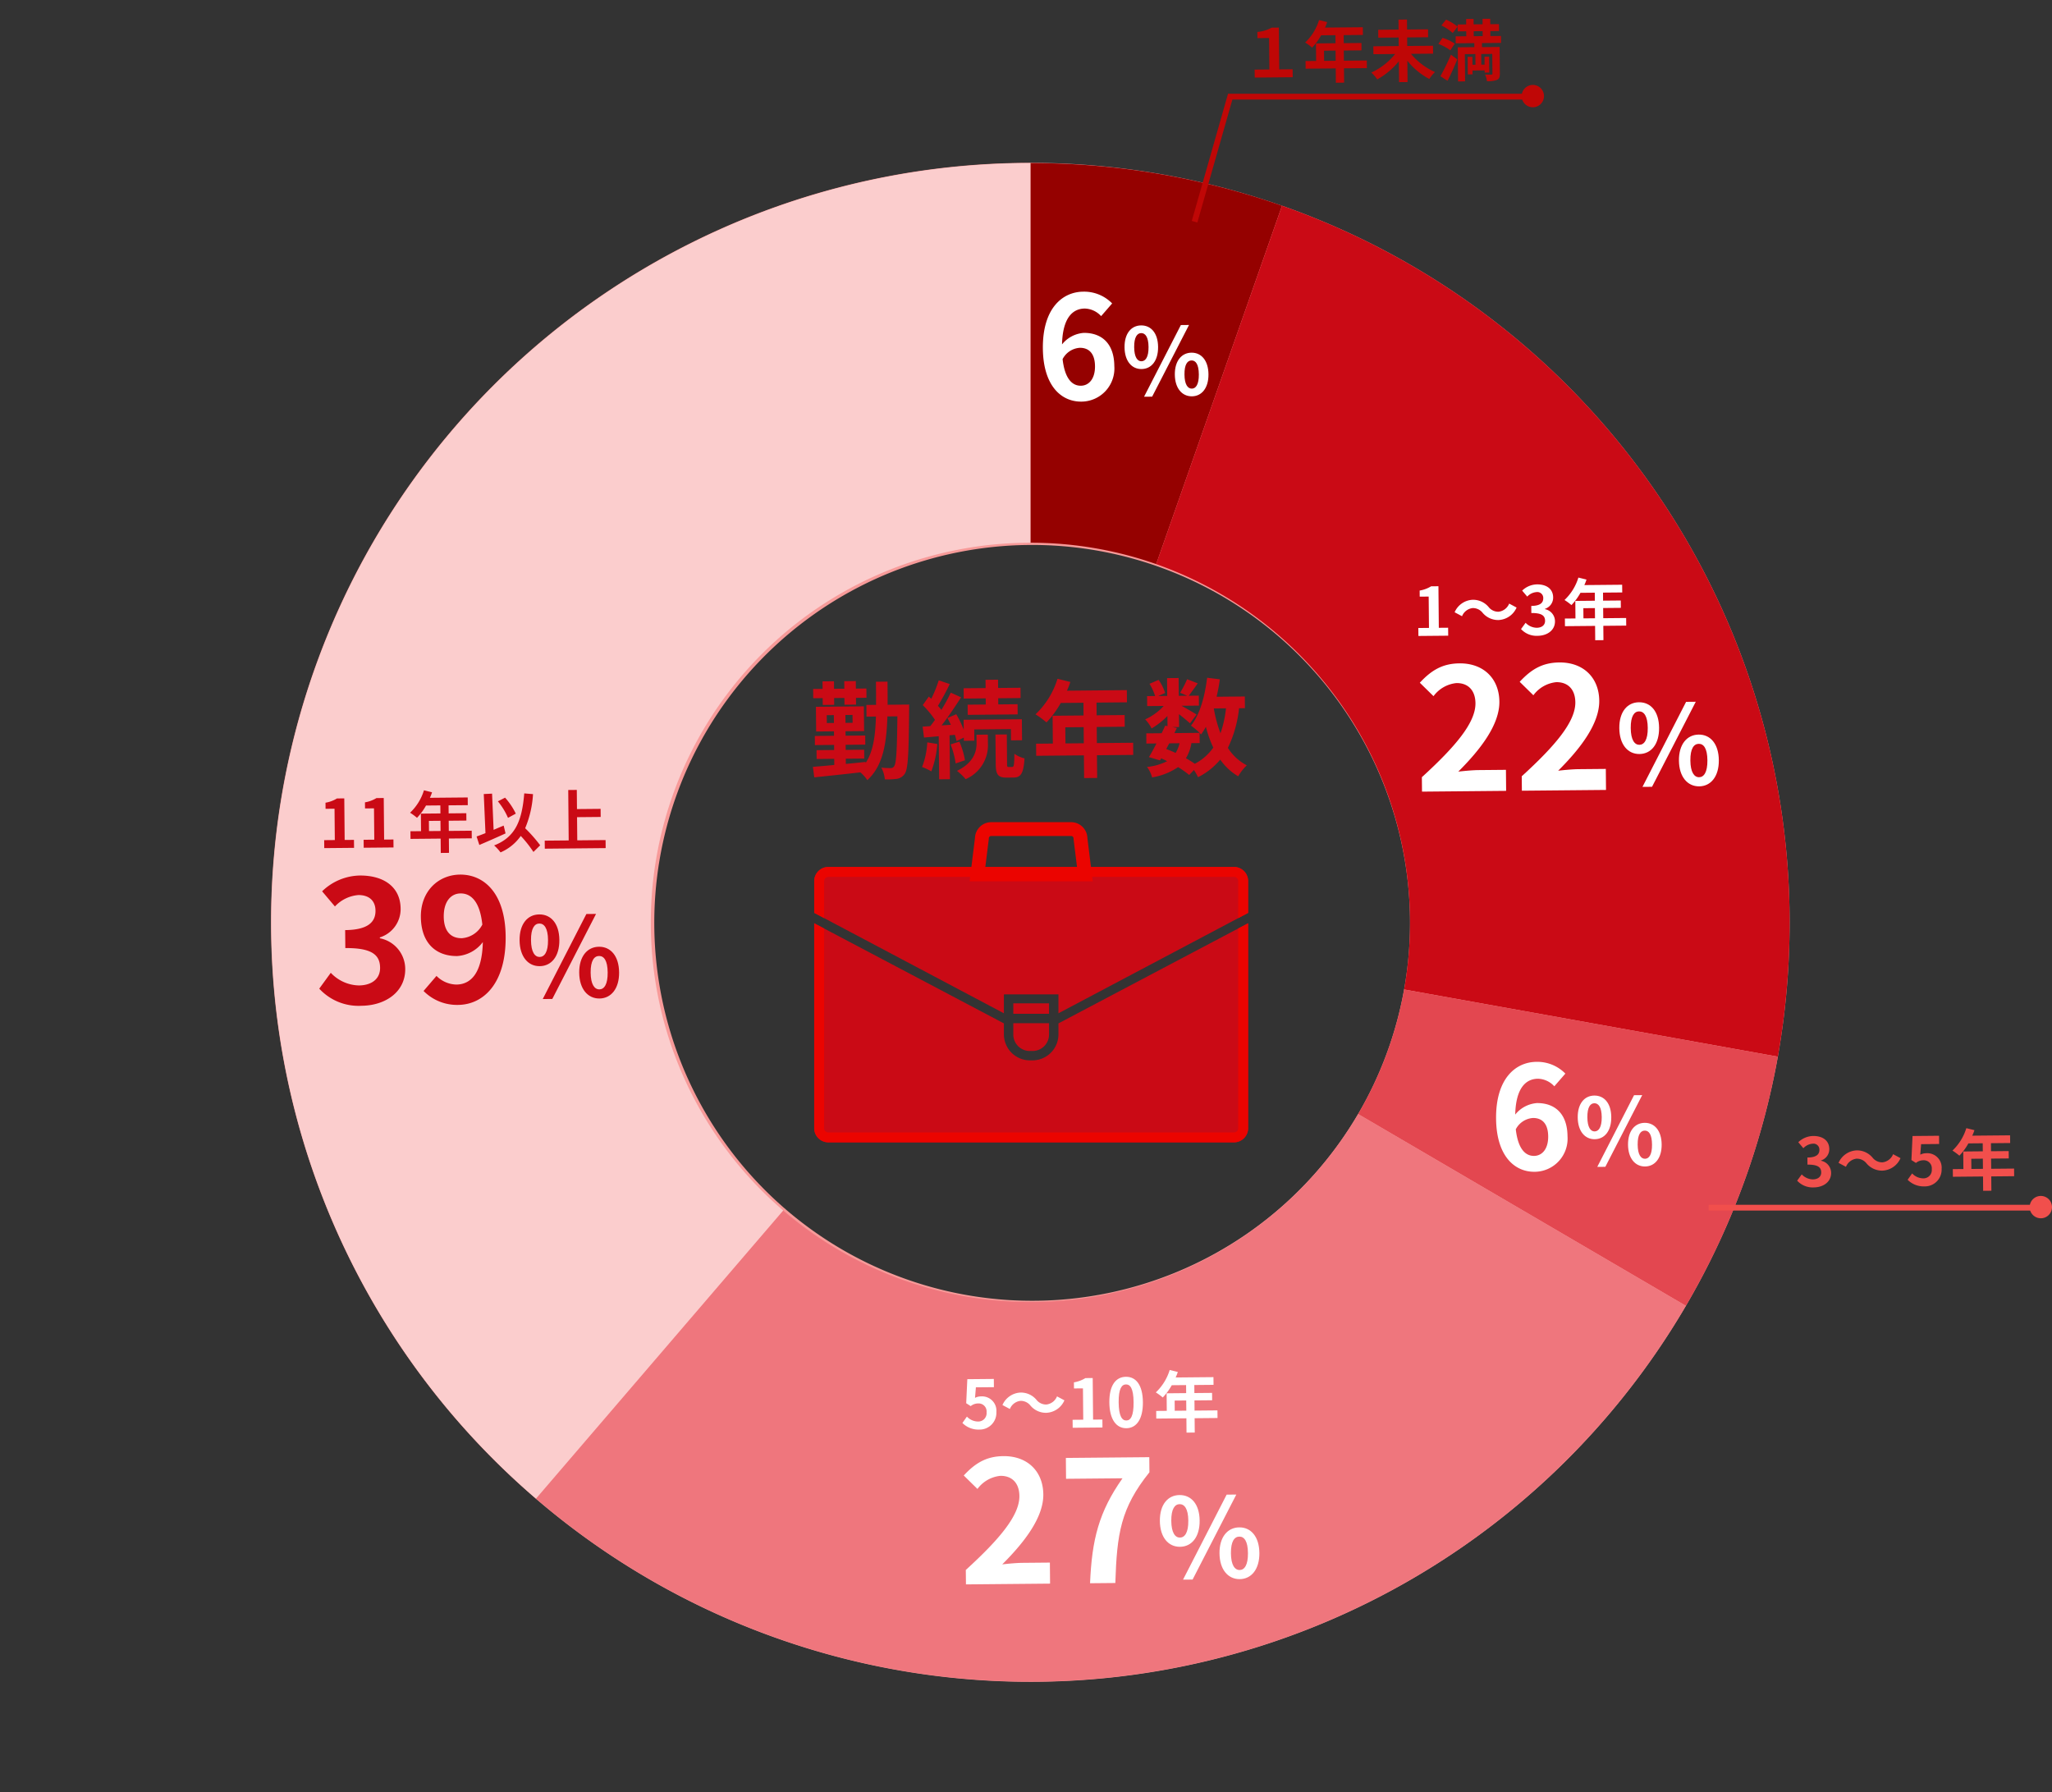 <svg xmlns="http://www.w3.org/2000/svg" xmlns:xlink="http://www.w3.org/1999/xlink" width="355" height="310" viewBox="0 0 355 310">
  <rect x="0" y="0" width="355" height="310" fill="#333333" stroke="none"/>
  <defs>
    <clipPath id="clip-path">
      <rect id="長方形_144" data-name="長方形 144" width="355" height="310" transform="translate(876 3808)" fill="#645e5e" opacity="0.411"/>
    </clipPath>
  </defs>
  <g id="data03" transform="translate(-876 -3808)" clip-path="url(#clip-path)">
    <g id="グループ_80" data-name="グループ 80" transform="translate(922.921 3811.247)">
      <g id="グループ_147" data-name="グループ 147" transform="translate(0)">
        <path id="パス_181" data-name="パス 181" d="M113.689,122.692s-.011.7-.009.936c-.06,7.523-.183,10.2-.744,11.016a1.988,1.988,0,0,1-1.332.892,12.488,12.488,0,0,1-2.127.093,5.267,5.267,0,0,0-.606-2.031,12.43,12.43,0,0,0,1.634.077.62.62,0,0,0,.6-.337c.344-.479.489-2.665.545-8.61l-1.725.016c-.156,4.937-.838,8.613-3.477,11.022a6.23,6.23,0,0,0-1.205-1.347c-2.9.339-5.846.64-7.973.862l-.237-1.815c1.027-.082,2.31-.186,3.7-.327l-.009-1.064-3.046.029-.014-1.523,3.045-.029-.009-.88-3.32.03-.014-1.577,3.32-.031-.006-.77-3.083.028-.04-4.275,8.293-.076.04,4.275-3.21.03.007.771,3.394-.031.014,1.577-3.395.032.009.88,3.193-.03.014,1.524-3.192.029.008.9c1.137-.1,2.292-.224,3.427-.345l0,.184c1.3-1.976,1.683-4.639,1.78-8.035l-1.632.015-.018-2.018,1.67-.015c.008-1.248,0-2.568-.018-4l2-.019c.014,1.413.025,2.734.018,4Zm-14.964-1.111-1.632.014-.015-1.6,1.633-.014-.013-1.3,1.982-.018.012,1.3,1.78-.015-.012-1.3,2-.017.013,1.3,1.816-.016.015,1.6-1.817.017.011,1.173-2,.018-.011-1.174-1.78.016.011,1.174-1.982.018Zm1.948,4.295-.014-1.359-1.228.012.013,1.358Zm3.216-1.388-1.228.012.013,1.358,1.229-.012Z" transform="translate(-3.322 -4.062)" fill="#ca0a15"/>
        <path id="パス_182" data-name="パス 182" d="M119.229,129.5a16.822,16.822,0,0,1-1.038,4.742,9.134,9.134,0,0,0-1.6-.755,13.413,13.413,0,0,0,.9-4.265ZM121.345,128l.07,7.595-1.871.017-.07-7.449-2.547.225-.238-1.887,1.319-.085c.272-.332.545-.7.815-1.09a16.842,16.842,0,0,0-2.113-2.55l1.05-1.477c.129.127.277.253.424.381a22.2,22.2,0,0,0,1.292-3.186l1.9.643a41.312,41.312,0,0,1-2.04,3.762c.223.237.427.493.594.71a29.617,29.617,0,0,0,1.624-2.987l1.787.809c-.995,1.551-2.225,3.378-3.369,4.857l1.6-.106c-.187-.4-.393-.8-.6-1.17l1.536-.656a18.99,18.99,0,0,1,1.291,2.686l-.016-1.725,10.072-.093.033,3.633-1.907.017-.017-1.944-6.347.057.016,1.945-1.817.017,0-.551-1.261.6c-.058-.311-.172-.677-.285-1.08Zm1.7,1.1a13.411,13.411,0,0,1,.965,3.22l-1.61.547a14.551,14.551,0,0,0-.875-3.294Zm2.96-1.2,1.963-.018.014,1.469a6.391,6.391,0,0,1-3.851,6.237,10.1,10.1,0,0,0-1.5-1.437c3-1.458,3.4-3.48,3.387-4.819Zm1.594-6.289-3.8.035-.016-1.78,3.8-.035-.014-1.431,2.164-.02.014,1.432,3.872-.037.015,1.78-3.871.036.01,1.064,3.34-.031.016,1.761-8.642.079-.016-1.761,3.138-.029Zm4.6,11.865c.257,0,.345-.3.364-2.279a4.905,4.905,0,0,0,1.75.791c-.159,2.626-.647,3.31-1.895,3.32l-1.174.011c-1.56.015-1.9-.57-1.912-2.385l-.047-5.064,1.964-.017.046,5.064c0,.5.042.568.28.566Z" transform="translate(-3.992 -4.053)" fill="#ca0a15"/>
        <path id="パス_183" data-name="パス 183" d="M153.816,131.387l-6.275.058.037,3.926-2.257.02-.036-3.926-8.255.075-.02-2.092,2.9-.026-.043-4.807,5.356-.049-.02-2.2-3.926.036a16.513,16.513,0,0,1-2.464,3.363,17.023,17.023,0,0,0-1.9-1.4,14.147,14.147,0,0,0,3.8-6.144l2.224.548a11.649,11.649,0,0,1-.591,1.51l10.366-.1.02,2.11-5.266.049.021,2.2,4.843-.044.017,2.017-4.843.044.025,2.789,6.275-.058Zm-8.551-2.014-.025-2.789-3.174.029.026,2.788Z" transform="translate(-4.687 -4.048)" fill="#ca0a15"/>
        <path id="パス_184" data-name="パス 184" d="M172.8,123.305a20.681,20.681,0,0,1-1.937,6.861,8.611,8.611,0,0,0,3.275,3.017,8.38,8.38,0,0,0-1.487,1.9,9.967,9.967,0,0,1-3.109-2.89,11.9,11.9,0,0,1-3.843,3.044,8.355,8.355,0,0,0-.708-1.241l-.818.852a17.433,17.433,0,0,0-1.92-1.359,11.255,11.255,0,0,1-4.5,1.784,5.033,5.033,0,0,0-.879-1.808,9.813,9.813,0,0,0,3.478-1,10.383,10.383,0,0,0-1.033-.486l-.2.351-1.913-.57c.4-.646.849-1.475,1.3-2.36l-1.743.015-.016-1.762,2.661-.023c.215-.462.433-.9.611-1.31l.4.089-.016-1.761a13.235,13.235,0,0,1-2.732,2.153,6.613,6.613,0,0,0-1.115-1.567,9.767,9.767,0,0,0,3.208-2.323l-2.863.025-.015-1.725,1.394-.013a9.781,9.781,0,0,0-.973-2.119l1.571-.675a7.815,7.815,0,0,1,1.121,2.265l-1.17.523,1.541-.013-.028-3.083,2-.018.029,3.082,1.449-.013-1.215-.521a17.808,17.808,0,0,0,1.208-2.341l1.842.717c-.562.794-1.123,1.569-1.559,2.142l1.741-.016.016,1.725-3.007.028c.886.487,2.194,1.246,2.6,1.518l-1.142,1.514c-.407-.381-1.183-1.017-1.9-1.579l.02,2.22-1.174.012.791.157-.432.884,4.365-.04a12.6,12.6,0,0,0-1.5-1.253c1.542-1.885,2.394-5.012,2.8-8.282l2.2.273c-.138,1.03-.33,2.04-.56,3.014l4.88-.044.019,2.018Zm-12.6,7.051c.552.214,1.086.431,1.622.682a5.582,5.582,0,0,0,.682-1.676l-1.78.016Zm4.358-1.012a7.406,7.406,0,0,1-.948,2.613,17.42,17.42,0,0,1,1.532.958,9.011,9.011,0,0,0,3.2-2.8,19.262,19.262,0,0,1-1.281-3.6,11.779,11.779,0,0,1-.832,1.328c-.074-.072-.148-.163-.259-.272l.016,1.762Zm3.871-6a23.149,23.149,0,0,0,1.158,4.3,19.675,19.675,0,0,0,.952-4.321Z" transform="translate(-5.36 -4.041)" fill="#ca0a15"/>
        <path id="パス_185" data-name="パス 185" d="M174.871,33.228A131.379,131.379,0,1,0,260.65,180.42a133.348,133.348,0,0,0,2.038-23.227A131.413,131.413,0,0,0,174.871,33.228m13.163,157.12a65.372,65.372,0,1,1,7.958-21.546,65.587,65.587,0,0,1-7.958,21.546" transform="translate(0 -0.885)" fill="#f79a99"/>
        <path id="パス_186" data-name="パス 186" d="M179.527,33.228,157.759,95.221A65.437,65.437,0,0,0,136,91.522V25.85a131.209,131.209,0,0,1,43.527,7.378" transform="translate(-4.656 -0.885)" fill="#950100"/>
        <path id="パス_187" data-name="パス 187" d="M268.115,157.455a133.348,133.348,0,0,1-2.038,23.227L201.42,169.064a65.758,65.758,0,0,0-42.89-73.581L180.3,33.49a131.413,131.413,0,0,1,87.817,123.965" transform="translate(-5.428 -1.147)" fill="#ca0a15"/>
        <path id="パス_188" data-name="パス 188" d="M267.316,185.488a130.834,130.834,0,0,1-15.906,43.1L194.7,195.416a65.039,65.039,0,0,0,7.958-21.546Z" transform="translate(-6.666 -5.953)" fill="#e34750"/>
        <path id="パス_189" data-name="パス 189" d="M246.367,229.354A131.4,131.4,0,0,1,47.42,262.7l42.774-49.843a65.676,65.676,0,0,0,99.464-16.679Z" transform="translate(-1.624 -6.717)" fill="#ef767d"/>
        <path id="パス_190" data-name="パス 190" d="M65.672,157.194a65.506,65.506,0,0,0,22.9,49.833L45.8,256.87A131.352,131.352,0,0,1,131.344,25.85V91.522a65.666,65.666,0,0,0-65.672,65.672" transform="translate(0 -0.885)" fill="#fbcdcd"/>
        <path id="パス_191" data-name="パス 191" d="M148.309,53.113a3.98,3.98,0,0,0-2.835-1.312c-2.1.019-3.823,1.62-3.929,6.2a5.327,5.327,0,0,1,3.745-1.99c3.069-.028,5.265,1.785,5.3,5.72A5.736,5.736,0,0,1,144.9,67.9c-3.49.032-6.61-2.737-6.67-9.2-.062-6.834,3.3-9.786,6.991-9.82a6.784,6.784,0,0,1,4.995,2.035Zm-1.06,8.649c-.02-2.179-1.044-3.184-2.629-3.17a3.618,3.618,0,0,0-2.977,1.959c.377,3.34,1.627,4.615,3.162,4.6,1.362-.012,2.465-1.162,2.444-3.39" transform="translate(-4.733 -1.674)" fill="#fff"/>
        <path id="パス_192" data-name="パス 192" d="M152.859,58.7c-.022-2.389,1.168-3.764,2.867-3.779,1.716-.015,2.915,1.337,2.937,3.725s-1.151,3.81-2.867,3.825c-1.7.015-2.915-1.384-2.937-3.771m4.153-.039c-.015-1.748-.568-2.415-1.273-2.41-.69.007-1.228.685-1.212,2.432s.567,2.448,1.256,2.441c.705-.007,1.245-.717,1.228-2.464m5.592-3.8,1.411-.014-6.379,12.4-1.4.014Zm-1.044,8.571c-.021-2.389,1.185-3.779,2.885-3.794s2.914,1.352,2.936,3.74c.021,2.373-1.168,3.8-2.867,3.811s-2.931-1.384-2.953-3.757m4.153-.039c-.016-1.763-.55-2.415-1.256-2.41s-1.245.669-1.228,2.433c.015,1.732.568,2.448,1.273,2.441s1.228-.733,1.212-2.465" transform="translate(-5.233 -1.878)" fill="#fff"/>
        <path id="パス_193" data-name="パス 193" d="M229.491,191.064a3.969,3.969,0,0,0-2.835-1.311c-2.1.018-3.822,1.619-3.929,6.2a5.334,5.334,0,0,1,3.746-1.989c3.068-.028,5.264,1.785,5.3,5.721a5.735,5.735,0,0,1-5.687,6.165c-3.491.032-6.611-2.736-6.67-9.2-.062-6.833,3.3-9.786,6.99-9.819a6.782,6.782,0,0,1,4.995,2.035Zm-1.06,8.65c-.019-2.179-1.043-3.185-2.628-3.171a3.623,3.623,0,0,0-2.978,1.959c.378,3.34,1.628,4.615,3.162,4.6,1.362-.013,2.465-1.162,2.444-3.39" transform="translate(-7.512 -6.397)" fill="#fff"/>
        <path id="パス_194" data-name="パス 194" d="M234.041,196.646c-.02-2.389,1.168-3.763,2.867-3.778,1.716-.016,2.917,1.336,2.937,3.725s-1.15,3.81-2.867,3.826c-1.7.015-2.914-1.385-2.937-3.773m4.154-.038c-.016-1.748-.568-2.416-1.273-2.411s-1.228.685-1.213,2.433.568,2.448,1.258,2.441,1.243-.717,1.227-2.464m5.591-3.8,1.411-.013-6.379,12.4-1.395.013Zm-1.043,8.572c-.02-2.389,1.185-3.779,2.885-3.794s2.914,1.353,2.935,3.741c.022,2.372-1.168,3.794-2.867,3.81s-2.929-1.385-2.952-3.757m4.152-.038c-.015-1.763-.55-2.416-1.256-2.41s-1.245.668-1.227,2.432c.014,1.732.568,2.448,1.273,2.441s1.228-.732,1.211-2.464" transform="translate(-8.013 -6.601)" fill="#fff"/>
        <path id="パス_195" data-name="パス 195" d="M206.109,135.146c5.849-5.335,9.3-9.445,9.271-12.79-.02-2.2-1.236-3.51-3.289-3.49a5.622,5.622,0,0,0-3.968,2.266l-2.369-2.325c1.976-2.131,3.9-3.323,6.864-3.35,4.107-.038,6.861,2.579,6.9,6.627.036,3.931-3.182,8.186-7.108,12.1,1.086-.127,2.523-.258,3.519-.267l4.725-.043.033,3.637-14.552.134Z" transform="translate(-7.044 -3.953)" fill="#fff"/>
        <path id="パス_196" data-name="パス 196" d="M224,134.982c5.85-5.334,9.3-9.444,9.272-12.789-.02-2.2-1.236-3.511-3.289-3.491a5.62,5.62,0,0,0-3.969,2.267l-2.369-2.326c1.976-2.131,3.9-3.322,6.865-3.35,4.107-.038,6.86,2.579,6.9,6.627.036,3.931-3.181,8.187-7.107,12.1,1.086-.127,2.523-.259,3.519-.268l4.724-.043.033,3.637-14.552.134Z" transform="translate(-7.657 -3.947)" fill="#fff"/>
        <path id="パス_197" data-name="パス 197" d="M241.491,126.9c-.026-2.833,1.384-4.461,3.4-4.479,2.035-.019,3.455,1.583,3.482,4.415s-1.365,4.519-3.4,4.537c-2.016.018-3.455-1.641-3.482-4.473m4.922-.045c-.018-2.073-.671-2.864-1.508-2.857-.818.008-1.457.811-1.438,2.884s.673,2.9,1.491,2.9c.836-.008,1.475-.851,1.454-2.922m6.633-4.509,1.673-.015-7.566,14.708-1.653.015Zm-1.238,10.163c-.026-2.833,1.4-4.48,3.418-4.5s3.457,1.6,3.484,4.436c.025,2.813-1.386,4.5-3.4,4.518s-3.474-1.642-3.5-4.455m4.924-.044c-.019-2.092-.655-2.864-1.491-2.857s-1.475.792-1.456,2.884c.019,2.052.674,2.9,1.509,2.894s1.457-.869,1.438-2.921" transform="translate(-8.268 -4.188)" fill="#fff"/>
        <path id="パス_198" data-name="パス 198" d="M205.487,108.866l1.842-.017-.05-5.42-1.552.014-.01-1.054a5.566,5.566,0,0,0,1.986-.736l1.263-.012.066,7.192,1.61-.014.014,1.378-5.155.047Z" transform="translate(-7.035 -3.48)" fill="#fff"/>
        <path id="パス_199" data-name="パス 199" d="M216.834,106.321a2.139,2.139,0,0,0-1.735-.818,2.262,2.262,0,0,0-1.828,1.407l-1.282-.684a3.581,3.581,0,0,1,3.133-2.159,3.5,3.5,0,0,1,2.744,1.249,2.122,2.122,0,0,0,1.733.819,2.269,2.269,0,0,0,1.83-1.407l1.28.683a3.578,3.578,0,0,1-3.131,2.159,3.5,3.5,0,0,1-2.744-1.249" transform="translate(-7.258 -3.563)" fill="#fff"/>
        <path id="パス_200" data-name="パス 200" d="M223.886,109.039l.79-1.085a2.725,2.725,0,0,0,1.92.862c.868-.008,1.454-.441,1.449-1.206-.008-.845-.512-1.363-2.376-1.345l-.012-1.227c1.575-.014,2.079-.564,2.073-1.328a1.023,1.023,0,0,0-1.156-1.067,2.447,2.447,0,0,0-1.615.78l-.878-1.035a3.8,3.8,0,0,1,2.561-1.077c1.656-.015,2.787.785,2.8,2.256a2.033,2.033,0,0,1-1.418,1.971v.058a2.141,2.141,0,0,1,1.734,2.092c.014,1.574-1.355,2.5-2.989,2.518a3.645,3.645,0,0,1-2.884-1.167" transform="translate(-7.665 -3.469)" fill="#fff"/>
        <path id="パス_201" data-name="パス 201" d="M242.35,108.4l-3.962.037.023,2.478-1.424.014-.022-2.479-5.213.048-.011-1.321,1.829-.016-.027-3.034,3.382-.031-.013-1.391-2.479.023a10.406,10.406,0,0,1-1.557,2.123,10.392,10.392,0,0,0-1.2-.881,8.939,8.939,0,0,0,2.4-3.879l1.4.346a7.238,7.238,0,0,1-.373.953l6.544-.06.013,1.333-3.324.03.012,1.39,3.059-.028.012,1.274-3.059.028.016,1.761,3.961-.036Zm-5.4-1.271-.016-1.761-2,.018.017,1.761Z" transform="translate(-7.932 -3.427)" fill="#fff"/>
        <path id="パス_202" data-name="パス 202" d="M273.352,207.839l.79-1.085a2.726,2.726,0,0,0,1.92.863c.868-.009,1.454-.442,1.449-1.207-.008-.845-.512-1.362-2.376-1.345l-.012-1.227c1.575-.014,2.08-.563,2.073-1.328a1.023,1.023,0,0,0-1.156-1.066,2.446,2.446,0,0,0-1.615.779l-.878-1.034a3.8,3.8,0,0,1,2.561-1.078c1.656-.015,2.787.785,2.8,2.256a2.032,2.032,0,0,1-1.418,1.971v.058a2.141,2.141,0,0,1,1.734,2.092c.014,1.575-1.355,2.5-2.989,2.518a3.645,3.645,0,0,1-2.884-1.167" transform="translate(-9.359 -6.851)" fill="#f14f4c"/>
        <path id="パス_203" data-name="パス 203" d="M285.607,204.944a2.139,2.139,0,0,0-1.734-.818,2.263,2.263,0,0,0-1.828,1.406l-1.282-.683a3.581,3.581,0,0,1,3.133-2.159,3.5,3.5,0,0,1,2.744,1.249,2.119,2.119,0,0,0,1.733.818,2.265,2.265,0,0,0,1.83-1.407l1.28.684a3.578,3.578,0,0,1-3.131,2.159,3.5,3.5,0,0,1-2.744-1.249" transform="translate(-9.612 -6.94)" fill="#f14f4c"/>
        <path id="パス_204" data-name="パス 204" d="M293.14,207.686l.777-1.1a2.668,2.668,0,0,0,1.9.852,1.439,1.439,0,0,0,1.5-1.589,1.387,1.387,0,0,0-1.461-1.539,2.047,2.047,0,0,0-1.282.464l-.78-.5.193-4.161,4.586-.042.014,1.424-3.117.029-.145,1.819a2.215,2.215,0,0,1,1.028-.252,2.49,2.49,0,0,1,2.666,2.7,2.9,2.9,0,0,1-2.972,3.038,3.905,3.905,0,0,1-2.907-1.143" transform="translate(-10.036 -6.85)" fill="#f14f4c"/>
        <path id="パス_205" data-name="パス 205" d="M311.843,207.018l-3.962.037.023,2.478-1.425.014-.022-2.479-5.213.048-.012-1.321,1.831-.016-.028-3.034,3.382-.031-.013-1.391-2.479.023a10.4,10.4,0,0,1-1.557,2.123,10.381,10.381,0,0,0-1.2-.881,8.937,8.937,0,0,0,2.4-3.88l1.4.347a7.244,7.244,0,0,1-.373.953l6.544-.06.013,1.333-3.324.03.012,1.39,3.058-.028.012,1.274-3.058.028.017,1.761,3.961-.036Zm-5.4-1.271-.017-1.761-2,.018.016,1.761Z" transform="translate(-10.311 -6.803)" fill="#f14f4c"/>
        <path id="パス_206" data-name="パス 206" d="M176.166,8.848l2.549-.023-.05-5.444-2.016.018-.01-1.065a6.166,6.166,0,0,0,2.461-.741l1.252-.012.066,7.228,2.317-.021.013,1.378-6.567.06Z" transform="translate(-6.031 -0.054)" fill="#bf0706"/>
        <path id="パス_207" data-name="パス 207" d="M195.894,8.543l-3.962.037.023,2.478-1.425.014-.022-2.479-5.212.048-.011-1.321,1.829-.016-.027-3.034,3.381-.031-.013-1.391-2.478.023a10.4,10.4,0,0,1-1.557,2.123,10.388,10.388,0,0,0-1.2-.881,8.936,8.936,0,0,0,2.4-3.88l1.4.347a7.238,7.238,0,0,1-.373.953l6.544-.06.013,1.333-3.324.03.012,1.39L194.95,4.2l.012,1.274L191.9,5.5l.017,1.761,3.961-.036Zm-5.4-1.271-.017-1.761-2,.018.017,1.761Z" transform="translate(-6.341 -0.008)" fill="#bf0706"/>
        <path id="パス_208" data-name="パス 208" d="M203.929,6.073a11.3,11.3,0,0,0,4.153,3.146,6.59,6.59,0,0,0-.985,1.2,12.188,12.188,0,0,1-3.794-3.15l.033,3.683-1.471.013-.033-3.613a12.725,12.725,0,0,1-3.737,3.139,6.969,6.969,0,0,0-1.03-1.184A11.229,11.229,0,0,0,201.183,6.1l-3.753.035-.012-1.368,4.39-.041-.014-1.482-3.521.033-.013-1.367,3.521-.033L201.766.15l1.47-.014.016,1.726,3.625-.034L206.89,3.2l-3.625.033.014,1.482,4.46-.041.013,1.367Z" transform="translate(-6.747 -0.005)" fill="#bf0706"/>
        <path id="パス_209" data-name="パス 209" d="M211.152,5.46a8.75,8.75,0,0,0-2.072-1.116L209.8,3.3a7.487,7.487,0,0,1,2.105,1Zm-1.72,4.475a39.254,39.254,0,0,0,1.82-3.723l1.1.812c-.511,1.244-1.1,2.582-1.692,3.711Zm.976-9.785a8.806,8.806,0,0,1,2,1.21l-.846,1.1a8.172,8.172,0,0,0-1.959-1.3Zm6.211,4.055.006.7,3.047-.028.042,4.6c.006.6-.108.916-.5,1.1a4.4,4.4,0,0,1-1.736.213,3.759,3.759,0,0,0-.323-1.144c.429.019.926.014,1.078.014s.2-.06.2-.187L218.4,6.078l-1.911.017.017,1.843.567-.006-.012-1.367.8-.008.025,2.746-.8.008,0-.382-2.1.018.006.672-.822.008-.028-3.034.823-.008.013,1.367.521,0L215.477,6.1l-1.819.016.043,4.715-1.216.011-.053-5.908,2.871-.026-.007-.694-3.219.029-.011-1.2,1.84-.017-.008-.857-1.481.014L212.407.99l1.482-.014-.008-.939,1.286-.012.008.938L216.727.95l-.009-.939L218.051,0l.009.939,1.5-.014.012,1.193-1.5.014.007.858,1.83-.016.012,1.2Zm-1.424-1.192L216.745,3l-.007-.857-1.552.014Z" transform="translate(-7.158 0)" fill="#bf0706"/>
        <path id="パス_210" data-name="パス 210" d="M124.413,277.143c5.849-5.334,9.3-9.444,9.271-12.789-.02-2.2-1.236-3.511-3.289-3.491a5.62,5.62,0,0,0-3.968,2.267l-2.369-2.326c1.976-2.131,3.9-3.322,6.864-3.35,4.107-.038,6.861,2.579,6.9,6.627.036,3.931-3.182,8.187-7.108,12.1,1.086-.127,2.523-.259,3.519-.268l4.725-.043.033,3.638-14.552.133Z" transform="translate(-4.247 -8.815)" fill="#fff"/>
        <path id="パス_211" data-name="パス 211" d="M152.153,261.292l-9.771.089-.033-3.609,14.434-.131.024,2.611c-4.99,6.207-5.624,10.644-5.9,19.155l-4.372.04c.313-7.543,1.53-12.367,5.614-18.154" transform="translate(-4.874 -8.821)" fill="#fff"/>
        <path id="パス_212" data-name="パス 212" d="M159.188,268.9c-.026-2.833,1.384-4.461,3.4-4.479,2.035-.019,3.455,1.583,3.482,4.415s-1.365,4.519-3.4,4.537c-2.016.018-3.456-1.641-3.482-4.473m4.922-.045c-.018-2.073-.671-2.864-1.508-2.857-.818.008-1.457.811-1.438,2.884s.673,2.9,1.491,2.9c.836-.009,1.475-.851,1.454-2.922m6.633-4.509,1.673-.015L164.85,279.04l-1.653.014Zm-1.238,10.163c-.026-2.833,1.4-4.48,3.418-4.5s3.457,1.6,3.484,4.436c.025,2.813-1.386,4.5-3.4,4.518s-3.474-1.642-3.5-4.455m4.923-.044c-.019-2.092-.654-2.864-1.49-2.857s-1.475.792-1.456,2.884c.019,2.052.673,2.9,1.509,2.894s1.456-.869,1.437-2.921" transform="translate(-5.45 -9.05)" fill="#fff"/>
        <path id="パス_213" data-name="パス 213" d="M123.819,251.241l.777-1.1a2.664,2.664,0,0,0,1.9.852,1.439,1.439,0,0,0,1.5-1.589,1.387,1.387,0,0,0-1.461-1.539,2.047,2.047,0,0,0-1.282.464l-.78-.5.193-4.16,4.586-.042.014,1.424-3.117.028L126,246.9a2.215,2.215,0,0,1,1.028-.252,2.49,2.49,0,0,1,2.666,2.7,2.9,2.9,0,0,1-2.972,3.038,3.905,3.905,0,0,1-2.907-1.143" transform="translate(-4.239 -8.341)" fill="#fff"/>
        <path id="パス_214" data-name="パス 214" d="M135.834,248.321a2.139,2.139,0,0,0-1.734-.818,2.262,2.262,0,0,0-1.828,1.407l-1.282-.684a3.581,3.581,0,0,1,3.133-2.159,3.5,3.5,0,0,1,2.744,1.249,2.122,2.122,0,0,0,1.733.819,2.269,2.269,0,0,0,1.83-1.407l1.28.683a3.578,3.578,0,0,1-3.131,2.159,3.5,3.5,0,0,1-2.744-1.249" transform="translate(-4.485 -8.425)" fill="#fff"/>
        <path id="パス_215" data-name="パス 215" d="M143.555,250.691l1.842-.017-.05-5.42-1.552.014-.01-1.055a5.566,5.566,0,0,0,1.986-.736l1.263-.012.066,7.192,1.61-.014.013,1.378-5.153.047Z" transform="translate(-4.915 -8.336)" fill="#fff"/>
        <path id="パス_216" data-name="パス 216" d="M150.139,247.683c-.027-2.966,1.117-4.424,2.867-4.44s2.909,1.432,2.936,4.386-1.117,4.494-2.855,4.51-2.921-1.5-2.948-4.456m4.193-.039c-.022-2.4-.583-3.088-1.313-3.081s-1.292.707-1.27,3.1.585,3.145,1.326,3.139,1.279-.752,1.257-3.162" transform="translate(-5.14 -8.328)" fill="#fff"/>
        <path id="パス_217" data-name="パス 217" d="M169.138,250.33l-3.962.037.023,2.478-1.424.014-.022-2.479-5.212.048-.011-1.321,1.829-.016-.027-3.034,3.381-.031-.013-1.391-2.478.023a10.405,10.405,0,0,1-1.557,2.123,10.389,10.389,0,0,0-1.2-.881,8.937,8.937,0,0,0,2.4-3.88l1.4.347a7.242,7.242,0,0,1-.373.953l6.543-.06.013,1.332-3.324.031.012,1.39,3.059-.028.012,1.274-3.059.028.017,1.761,3.961-.036Zm-5.4-1.271-.017-1.761-2,.018.017,1.761Z" transform="translate(-5.425 -8.286)" fill="#fff"/>
        <path id="パス_218" data-name="パス 218" d="M8.6,173.034l2-2.748a6.893,6.893,0,0,0,4.862,2.186c2.2-.02,3.685-1.119,3.668-3.056-.019-2.142-1.293-3.451-6.015-3.407l-.029-3.11c3.989-.037,5.267-1.427,5.25-3.364-.016-1.7-1.082-2.69-2.93-2.7a6.2,6.2,0,0,0-4.088,1.975L9.1,156.187a9.631,9.631,0,0,1,6.489-2.729c4.193-.039,7.059,1.989,7.093,5.715a5.141,5.141,0,0,1-3.592,4.991v.147a5.426,5.426,0,0,1,4.39,5.3c.037,3.99-3.432,6.34-7.569,6.378a9.234,9.234,0,0,1-7.3-2.955" transform="translate(-0.295 -5.254)" fill="#ca0a15"/>
        <path id="パス_219" data-name="パス 219" d="M29.512,170.817a4.976,4.976,0,0,0,3.447,1.495c2.436-.022,4.443-1.889,4.569-7.348a6.036,6.036,0,0,1-4.438,2.417c-3.609.034-6.242-2.173-6.283-6.779-.042-4.459,3.044-7.275,6.77-7.31,4.107-.038,7.833,3.156,7.9,10.7.075,8.216-3.911,11.8-8.224,11.841a8.138,8.138,0,0,1-5.978-2.41Zm7.93-8.874c-.418-3.958-1.928-5.411-3.776-5.394-1.614.014-2.922,1.347-2.9,4.018.022,2.552,1.237,3.744,3.115,3.727a4.337,4.337,0,0,0,3.559-2.351" transform="translate(-0.918 -5.248)" fill="#ca0a15"/>
        <path id="パス_220" data-name="パス 220" d="M44.491,164.9c-.026-2.833,1.384-4.461,3.4-4.479,2.035-.019,3.455,1.583,3.482,4.415s-1.365,4.519-3.4,4.537c-2.016.018-3.455-1.641-3.482-4.473m4.922-.045c-.018-2.073-.671-2.864-1.508-2.857-.818.008-1.457.811-1.438,2.884s.673,2.9,1.491,2.9c.836-.008,1.475-.851,1.454-2.922m6.633-4.509,1.673-.015-7.566,14.708-1.653.015Zm-1.238,10.163c-.026-2.833,1.4-4.48,3.418-4.5s3.457,1.6,3.484,4.436c.025,2.813-1.386,4.5-3.4,4.518s-3.474-1.642-3.5-4.455m4.924-.044c-.019-2.092-.655-2.864-1.491-2.857s-1.475.792-1.456,2.884c.019,2.052.674,2.9,1.509,2.894s1.457-.869,1.438-2.921" transform="translate(-1.523 -5.489)" fill="#ca0a15"/>
        <path id="パス_221" data-name="パス 221" d="M9.487,146.866l1.842-.017-.05-5.42-1.552.014-.01-1.054a5.566,5.566,0,0,0,1.986-.736l1.263-.012.066,7.192,1.61-.014.014,1.378-5.155.047Z" transform="translate(-0.325 -4.781)" fill="#ca0a15"/>
        <path id="パス_222" data-name="パス 222" d="M16.556,146.8l1.842-.017-.05-5.42-1.552.014-.01-1.055a5.548,5.548,0,0,0,1.986-.736l1.263-.012.066,7.192,1.61-.014.014,1.378-5.155.047Z" transform="translate(-0.567 -4.779)" fill="#ca0a15"/>
        <path id="パス_223" data-name="パス 223" d="M35.55,146.5l-3.962.037.023,2.478-1.425.014-.022-2.479-5.213.048-.012-1.32,1.831-.017-.028-3.034,3.382-.031-.013-1.391-2.479.023a10.4,10.4,0,0,1-1.557,2.123,10.5,10.5,0,0,0-1.2-.881,8.933,8.933,0,0,0,2.4-3.879l1.4.346a7.242,7.242,0,0,1-.373.953l6.544-.06.013,1.333-3.324.03.012,1.391,3.058-.029.012,1.274-3.058.029.017,1.761,3.961-.037Zm-5.4-1.271-.017-1.761-2,.018.016,1.761Z" transform="translate(-0.852 -4.731)" fill="#ca0a15"/>
        <path id="パス_224" data-name="パス 224" d="M41.8,145.668c-1.524.7-3.231,1.443-4.535,2l-.477-1.466c.439-.156.958-.345,1.537-.581l-.295-6.763,1.437-.07.265,6.263c.578-.246,1.166-.5,1.742-.733Zm4.824,3.21a20.14,20.14,0,0,0-2.191-2.771,8.275,8.275,0,0,1-3.5,2.845,8.237,8.237,0,0,0-1.11-1.205c3.658-1.424,4.826-4.238,5.21-9l1.518.125a17.88,17.88,0,0,1-1.359,5.9,25.3,25.3,0,0,1,2.6,2.953Zm-4.4-5.9a11.8,11.8,0,0,0-1.751-2.857l1.244-.637a11.756,11.756,0,0,1,1.855,2.764Z" transform="translate(-1.259 -4.75)" fill="#ca0a15"/>
        <path id="パス_225" data-name="パス 225" d="M59.523,146.8l.014,1.39-10.53.1-.013-1.39,4.147-.038-.079-8.723,1.482-.014.03,3.313,4.088-.037.013,1.4-4.088.037.037,4.008Z" transform="translate(-1.677 -4.729)" fill="#ca0a15"/>
        <path id="パス_226" data-name="パス 226" d="M223.8,13.95H171.571l-6.165,21.63" transform="translate(-5.663 -0.478)" fill="none" stroke="#bf0706" stroke-miterlimit="10" stroke-width="1"/>
        <line id="線_13" data-name="線 13" x1="58.307" transform="translate(248.684 205.66)" fill="none" stroke="#f14f4c" stroke-miterlimit="10" stroke-width="1"/>
        <path id="パス_227" data-name="パス 227" d="M227.863,13.782a1.932,1.932,0,1,1-1.932-1.932,1.931,1.931,0,0,1,1.932,1.932" transform="translate(-7.669 -0.406)" fill="#bf0706"/>
        <path id="パス_228" data-name="パス 228" d="M318.863,212.782a1.932,1.932,0,1,1-1.932-1.932,1.931,1.931,0,0,1,1.932,1.932" transform="translate(-10.785 -7.219)" fill="#f14f4c"/>
        <path id="パス_229" data-name="パス 229" d="M131.713,177.327h6.182v-1.814h-6.182Zm0,1.627v1.984a2.852,2.852,0,0,0,2.935,2.818h.318a2.846,2.846,0,0,0,2.928-2.818v-1.984Zm38.177-27.032H99.717a2.452,2.452,0,0,0-2.449,2.449v5.491l1.717.909,31.1,16.464v-3.268h9.437v3.268l31.1-16.459,1.717-.908v-5.5a2.452,2.452,0,0,0-2.449-2.449m-30.367,27.066v1.949a4.5,4.5,0,0,1-4.556,4.445h-.318a4.508,4.508,0,0,1-4.563-4.445v-1.949l-31.1-16.416-1.717-.907v35.446a2.452,2.452,0,0,0,2.449,2.449h70.172a2.452,2.452,0,0,0,2.449-2.449v-35.45l-1.717.907Z" transform="translate(-3.33 -5.201)" fill="#ca0a15"/>
        <path id="パス_230" data-name="パス 230" d="M170.622,197.114a.733.733,0,0,1-.732.732H99.717a.733.733,0,0,1-.732-.732v-34.54l-1.717-.907v35.446a2.452,2.452,0,0,0,2.449,2.449h70.172a2.452,2.452,0,0,0,2.449-2.449v-35.45l-1.717.906Zm-.732-45.19H99.717a2.452,2.452,0,0,0-2.449,2.449v5.49l1.717.91v-6.4a.733.733,0,0,1,.732-.732h70.172a.733.733,0,0,1,.732.732v6.406l1.717-.909v-5.5a2.452,2.452,0,0,0-2.449-2.449" transform="translate(-3.33 -5.201)" fill="#eb0400"/>
        <path id="パス_231" data-name="パス 231" d="M145.9,153.382l-.212-1.717-.615-4.989a2.386,2.386,0,0,0-2.382-2.33h-13.83a2.384,2.384,0,0,0-2.381,2.33l-.616,4.989-.212,1.717-.042.337h20.331Zm-18.488-1.717.6-4.891v-.046a.847.847,0,0,1,.845-.846h13.83a.846.846,0,0,1,.845.846v.046l.6,4.891.064.518H127.346Z" transform="translate(-4.3 -4.942)" fill="#eb0400"/>
        <path id="パス_232" data-name="パス 232" d="M144.553,151.649l-.607-4.917v-.02a1.276,1.276,0,0,0-1.275-1.275h-13.83a1.276,1.276,0,0,0-1.274,1.275l-.607,4.937-.117.946h17.826Zm-16.727,0,.6-4.837,0-.1a.416.416,0,0,1,.415-.416h13.83a.417.417,0,0,1,.416.416v.073l.6,4.864.012.088H127.815Zm16.727,0-.607-4.917v-.02a1.276,1.276,0,0,0-1.275-1.275h-13.83a1.276,1.276,0,0,0-1.274,1.275l-.607,4.937-.117.946h17.826Zm-16.727,0,.6-4.837,0-.1a.416.416,0,0,1,.415-.416h13.83a.417.417,0,0,1,.416.416v.073l.6,4.864.012.088H127.815Zm18.488,1.717-.212-1.717-.62-5.021a2.826,2.826,0,0,0-2.809-2.727h-13.83a2.826,2.826,0,0,0-2.809,2.727l-.62,5.021-.212,1.717-.095.766h21.3Zm-20.036-1.717.609-4.937,0-.043a1.963,1.963,0,0,1,1.952-1.909h13.83a1.963,1.963,0,0,1,1.952,1.909v.022l.612,4.958.2,1.624h-19.36Zm17.669-4.917v-.02a1.276,1.276,0,0,0-1.275-1.275h-13.83a1.276,1.276,0,0,0-1.274,1.275l-.607,4.937-.117.946h17.826l-.117-.946Zm-16.121,4.917.6-4.837,0-.1a.416.416,0,0,1,.415-.416h13.83a.417.417,0,0,1,.416.416v.073l.6,4.864.012.088H127.815Zm16.727,0-.607-4.917v-.02a1.276,1.276,0,0,0-1.275-1.275h-13.83a1.276,1.276,0,0,0-1.274,1.275l-.607,4.937-.117.946h17.826Zm-16.727,0,.6-4.837,0-.1a.416.416,0,0,1,.415-.416h13.83a.417.417,0,0,1,.416.416v.073l.6,4.864.012.088H127.815Zm16.727,0-.607-4.917v-.02a1.276,1.276,0,0,0-1.275-1.275h-13.83a1.276,1.276,0,0,0-1.274,1.275l-.607,4.937-.117.946h17.826Zm-16.727,0,.6-4.837,0-.1a.416.416,0,0,1,.415-.416h13.83a.417.417,0,0,1,.416.416v.073l.6,4.864.012.088H127.815Z" transform="translate(-4.283 -4.927)" fill="#eb0400"/>
      </g>
    </g>
  </g>
</svg>
